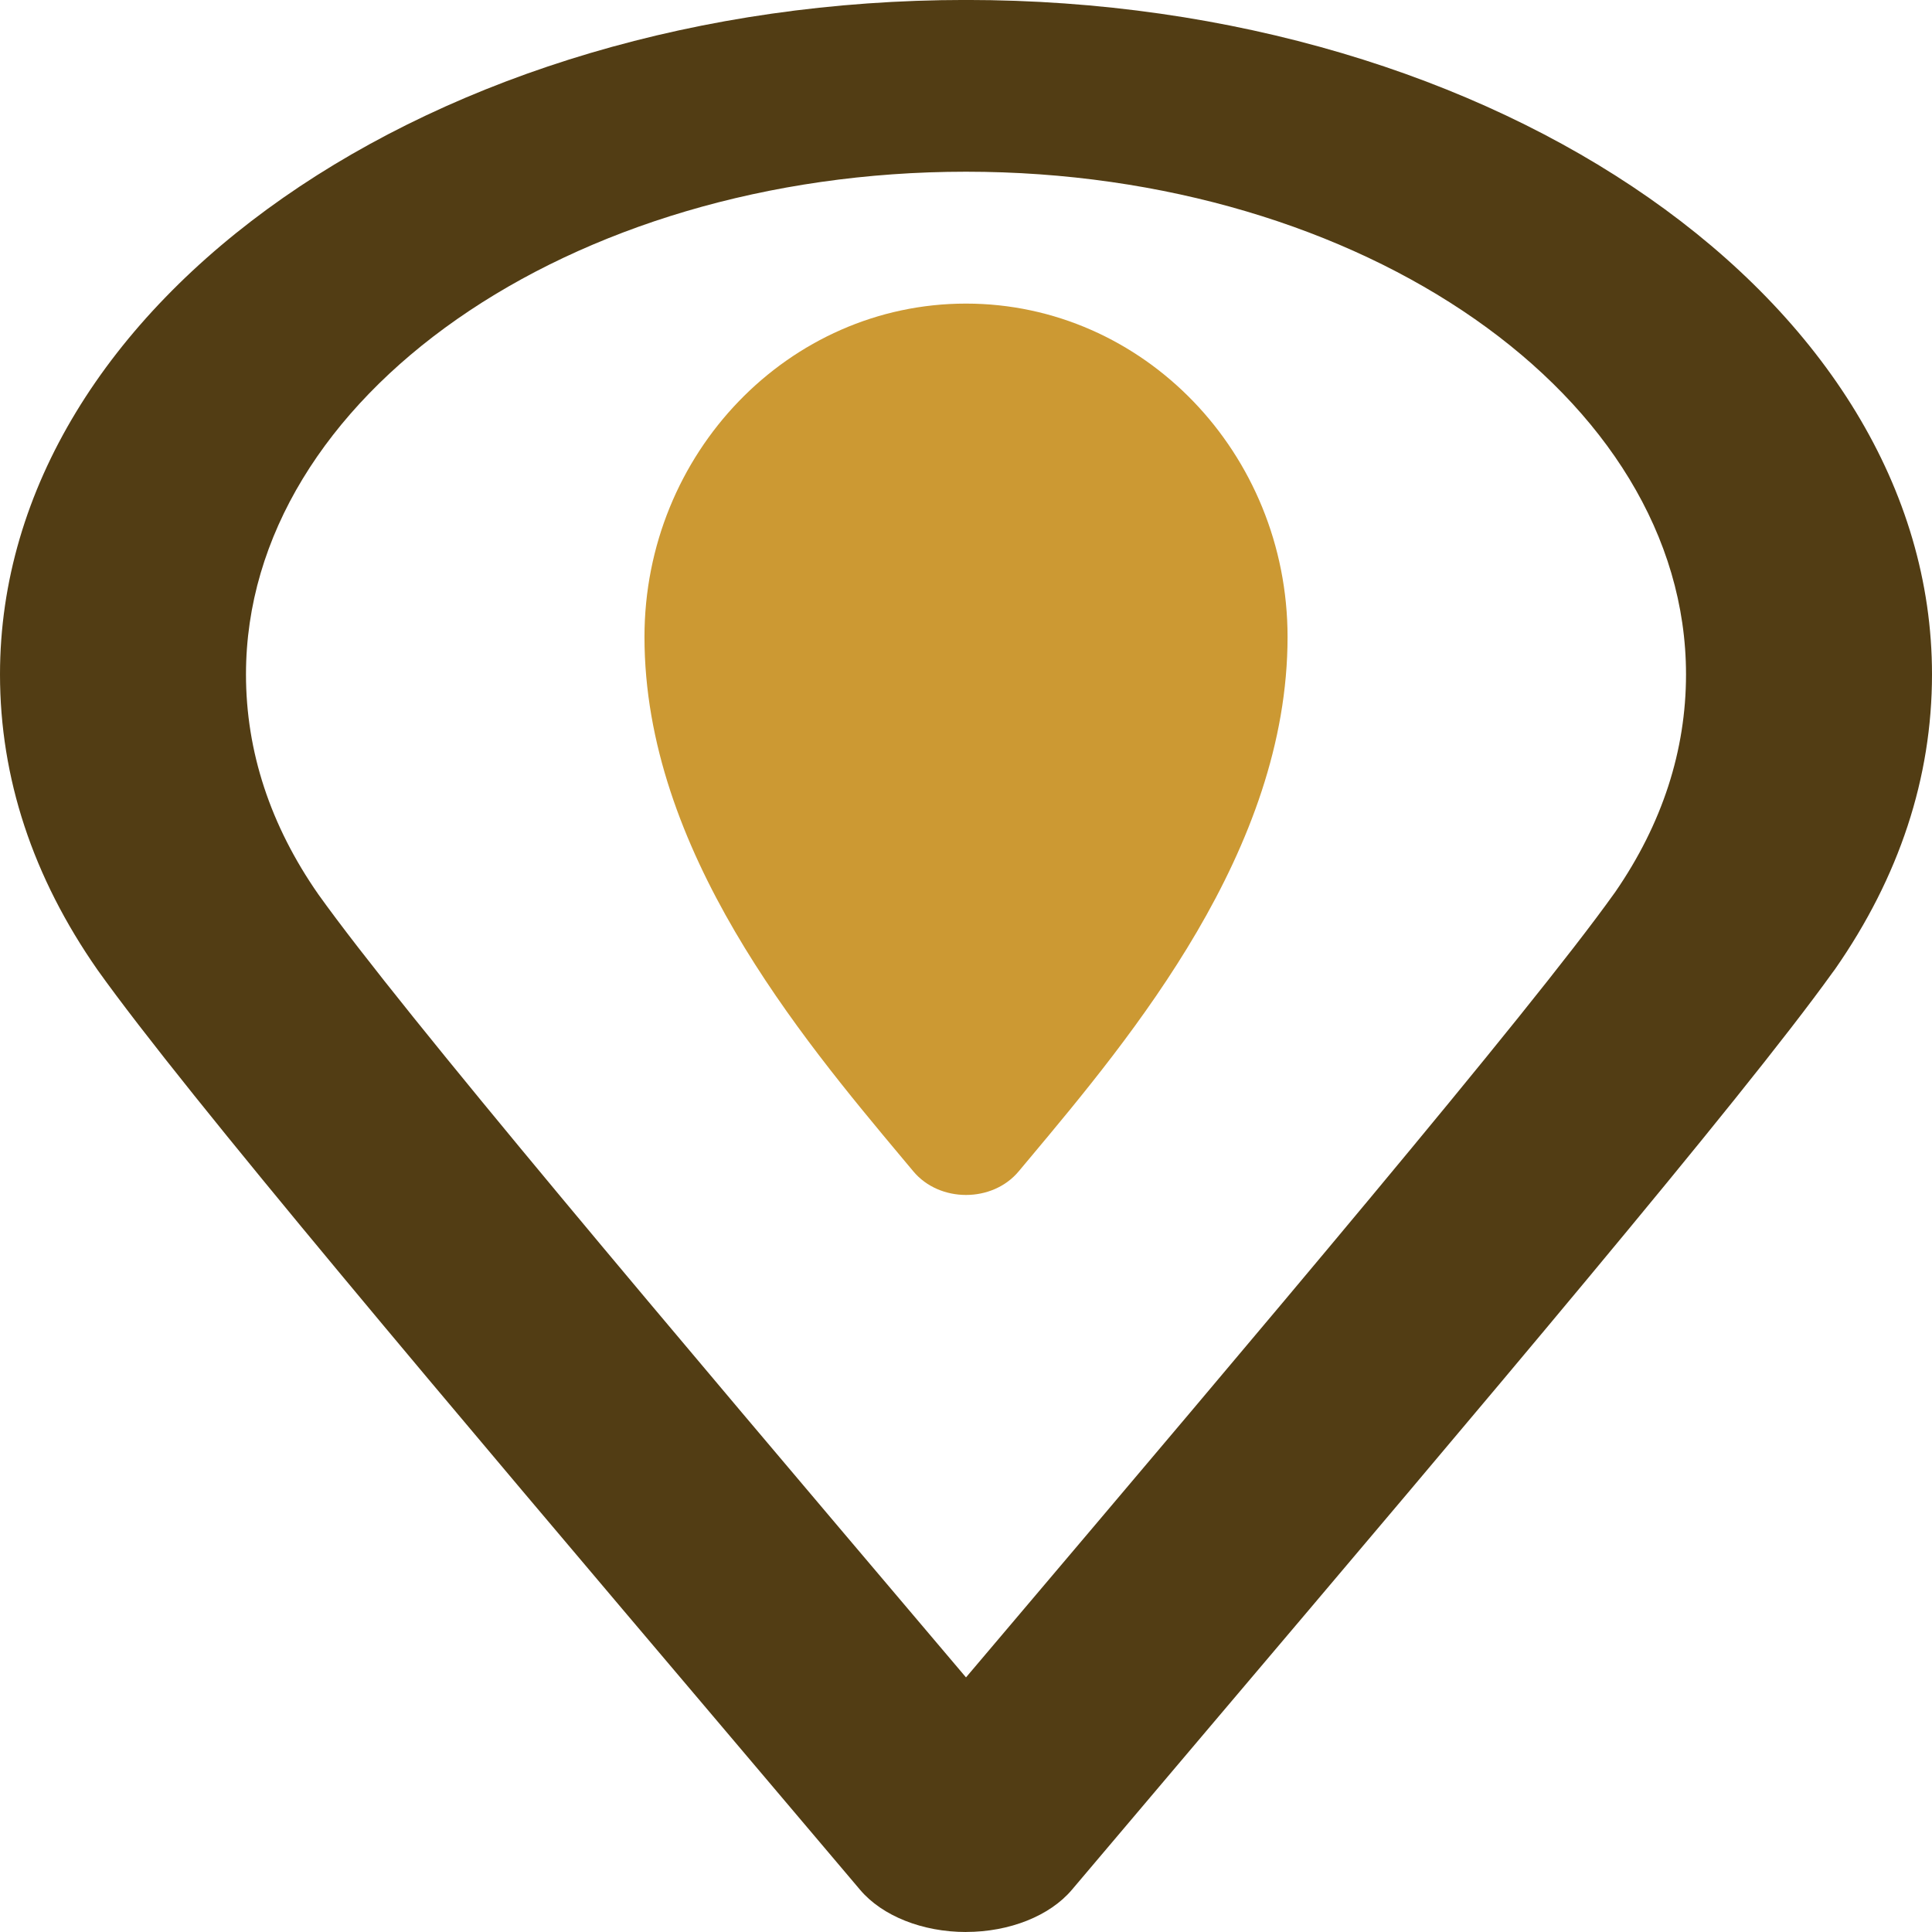 <?xml version="1.0" encoding="UTF-8"?>
<!DOCTYPE svg PUBLIC "-//W3C//DTD SVG 1.1//EN" "http://www.w3.org/Graphics/SVG/1.1/DTD/svg11.dtd">
<!-- Creator: CorelDRAW -->
<svg xmlns="http://www.w3.org/2000/svg" xml:space="preserve" width="0.5in" height="0.5in" version="1.1" style="shape-rendering:geometricPrecision; text-rendering:geometricPrecision; image-rendering:optimizeQuality; fill-rule:evenodd; clip-rule:evenodd"
viewBox="0 0 500 500"
 xmlns:xlink="http://www.w3.org/1999/xlink"
 xmlns:xodm="http://www.corel.com/coreldraw/odm/2003">
 <defs>
  <style type="text/css">
   <![CDATA[
    .fil0 {fill:#523D14;fill-rule:nonzero}
    .fil1 {fill:#CC9933;fill-rule:nonzero}
   ]]>
  </style>
 </defs>
 <g id="Layer_x0020_1">
  <path class="fil0" d="M250 500c-11.26,0 -21.69,-4.15 -27.41,-10.92l-34.89 -41.21c-71.65,-84.56 -139.32,-164.43 -162.43,-196.82 -16.81,-24.06 -25.27,-49.75 -25.27,-76.52 0,-96.24 112.15,-174.54 250,-174.54 137.85,0 250,78.3 250,174.53 0,26.75 -8.46,52.44 -25.12,76.34 -0.2,0.29 -0.42,0.58 -0.64,0.86 -23.56,32.83 -90.8,112.19 -161.96,196.16l-34.87 41.19c-5.72,6.77 -16.15,10.92 -27.41,10.92zm0 -455.56c-102.75,0 -186.34,58.35 -186.34,130.09 0,19.96 6.3,39.09 18.7,56.89 21.96,30.76 92.16,113.61 160.05,193.73l7.59 8.96 7.49 -8.84c67.93,-80.18 138.17,-163.08 160.26,-194.04 0.11,-0.14 0.2,-0.29 0.31,-0.43 12.13,-17.62 18.28,-36.55 18.28,-56.27 0,-71.74 -83.59,-130.09 -186.34,-130.09z"/>
  <path class="fil1" d="M233.63 299.87l2.71 3.24c6.81,8.2 20.52,8.17 27.29,0.04l2.74 -3.27c26.63,-31.81 66.85,-79.9 66.85,-135.03 0,-47.57 -37.33,-86.28 -83.22,-86.28 -45.88,0 -83.21,38.7 -83.21,86.28 0,55.14 40.23,103.21 66.84,135.02z"/>
 </g>
</svg>